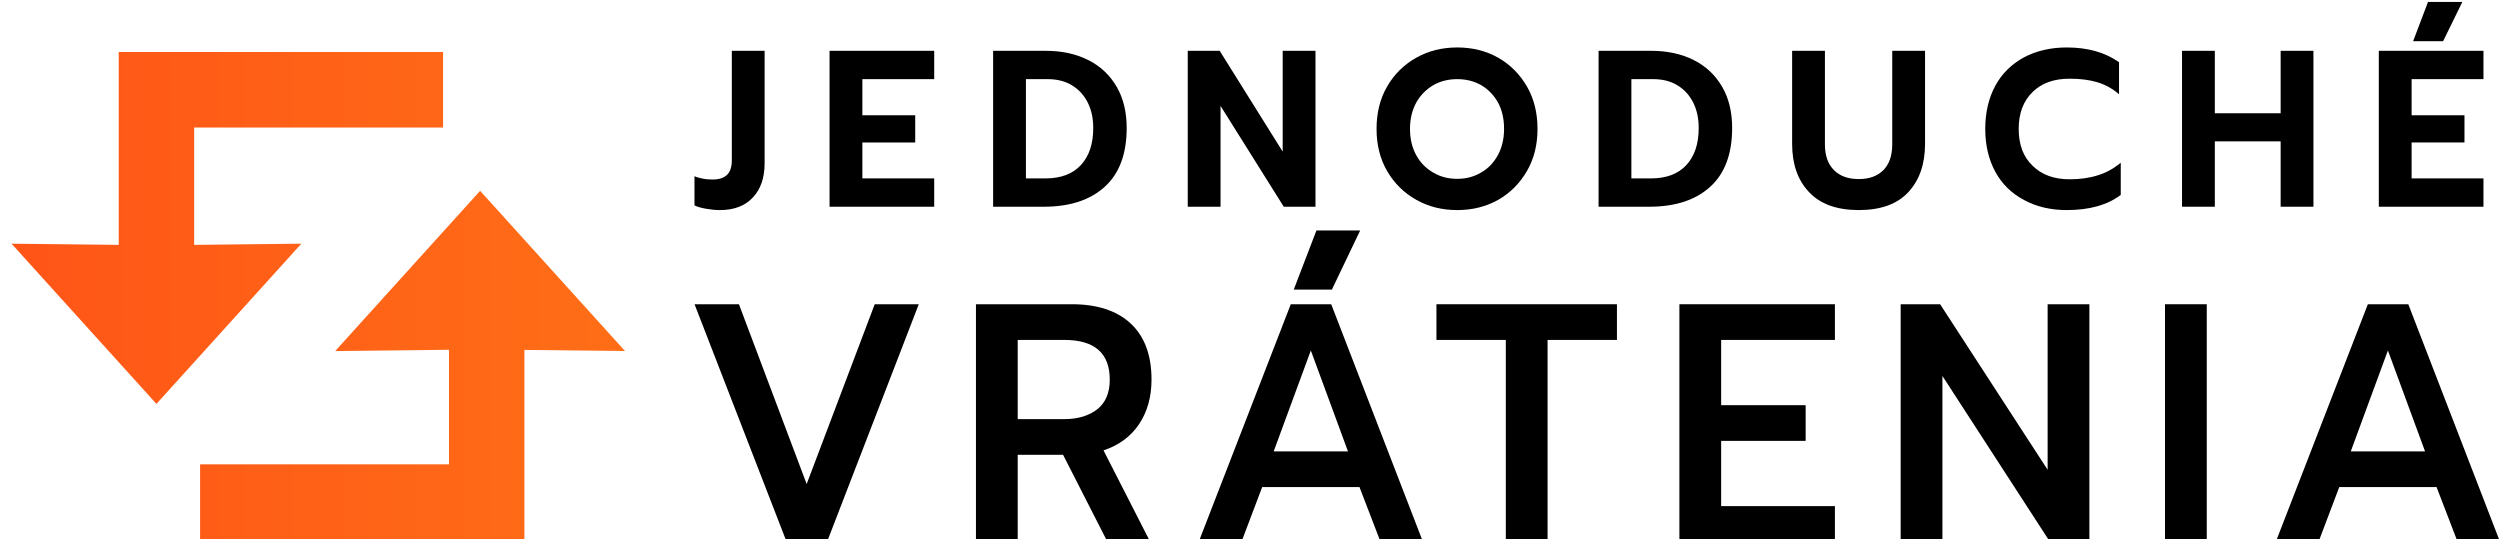 <?xml version="1.0" encoding="UTF-8" standalone="no"?>
<!DOCTYPE svg PUBLIC "-//W3C//DTD SVG 1.1//EN" "http://www.w3.org/Graphics/SVG/1.1/DTD/svg11.dtd">
<svg width="100%" height="100%" viewBox="0 0 241 52" version="1.1" xmlns="http://www.w3.org/2000/svg" xmlns:xlink="http://www.w3.org/1999/xlink" xml:space="preserve" xmlns:serif="http://www.serif.com/" style="fill-rule:evenodd;clip-rule:evenodd;stroke-linejoin:round;stroke-miterlimit:2;">
    <g transform="matrix(1,0,0,1,-2649.54,-578.793)">
        <g id="Artboard2" transform="matrix(1.153,0,0,0.435,-17.458,840.421)">
            <rect x="1301" y="-846" width="1298" height="609" style="fill:none;"/>
            <g transform="matrix(1,0,0,1,33.285,26.428)">
                <g transform="matrix(0.188,0,0,0.499,2016.17,-691.01)">
                    <g transform="matrix(0.142,0,0,0.142,478.699,-29.525)">
                        <path d="M7910.67,2192.9L7910.67,2551.18L7131.14,2551.18L7131.14,2787.4L8146.89,2787.4L8146.89,2193.35L8462.01,2196.85L8008.16,1695.75L7554.3,2196.85L7910.67,2192.9ZM6876.34,1261.68L6876.34,1864.83L6540.59,1861.11L6994.45,2362.2L7448.3,1861.11L7112.56,1864.83L7112.56,1497.9L7892.09,1497.9L7892.09,1261.68L6876.34,1261.68Z" style="fill:url(#_Linear1);"/>
                    </g>
                    <g transform="matrix(0.588,0,0,0.607,-2130.94,-480.308)">
                        <g transform="matrix(163.196,0,0,163.196,6532.28,1150.98)">
                            <path d="M0.13,0.015C0.109,0.015 0.088,0.013 0.065,0.009C0.042,0.005 0.024,0 0.012,-0.006L0.012,-0.137C0.022,-0.132 0.035,-0.129 0.05,-0.126C0.065,-0.123 0.081,-0.122 0.096,-0.122C0.126,-0.122 0.148,-0.129 0.163,-0.143C0.178,-0.157 0.185,-0.179 0.185,-0.209L0.185,-0.699L0.337,-0.699L0.337,-0.195C0.337,-0.13 0.319,-0.079 0.283,-0.042C0.247,-0.004 0.196,0.015 0.13,0.015Z" style="fill-rule:nonzero;"/>
                        </g>
                        <g transform="matrix(163.196,0,0,163.196,6627.91,1150.98)">
                            <path d="M0.052,-0.699L0.537,-0.699L0.537,-0.572L0.204,-0.572L0.204,-0.41L0.449,-0.41L0.449,-0.288L0.204,-0.288L0.204,-0.127L0.537,-0.127L0.537,-0L0.052,-0L0.052,-0.699Z" style="fill-rule:nonzero;"/>
                        </g>
                        <g transform="matrix(163.196,0,0,163.196,6751.62,1150.98)">
                            <path d="M0.052,-0.699L0.295,-0.699C0.371,-0.699 0.437,-0.685 0.494,-0.657C0.551,-0.629 0.594,-0.589 0.625,-0.537C0.656,-0.485 0.671,-0.424 0.671,-0.353C0.671,-0.237 0.637,-0.149 0.57,-0.09C0.502,-0.03 0.408,-0 0.287,-0L0.052,-0L0.052,-0.699ZM0.295,-0.127C0.366,-0.127 0.421,-0.147 0.459,-0.187C0.497,-0.227 0.516,-0.282 0.516,-0.353C0.516,-0.395 0.508,-0.433 0.491,-0.466C0.474,-0.499 0.45,-0.525 0.418,-0.544C0.386,-0.563 0.348,-0.572 0.305,-0.572L0.204,-0.572L0.204,-0.127L0.295,-0.127Z" style="fill-rule:nonzero;"/>
                        </g>
                        <g transform="matrix(163.196,0,0,163.196,6898.82,1150.98)">
                            <path d="M0.052,-0.699L0.2,-0.699L0.492,-0.247L0.492,-0.699L0.644,-0.699L0.644,-0L0.497,-0L0.204,-0.452L0.204,-0L0.052,-0L0.052,-0.699Z" style="fill-rule:nonzero;"/>
                        </g>
                        <g transform="matrix(163.196,0,0,163.196,7044.88,1150.98)">
                            <path d="M0.406,0.015C0.336,0.015 0.273,-0 0.216,-0.031C0.159,-0.062 0.114,-0.105 0.081,-0.16C0.048,-0.215 0.032,-0.278 0.032,-0.349C0.032,-0.42 0.048,-0.484 0.081,-0.539C0.114,-0.594 0.159,-0.637 0.216,-0.668C0.273,-0.699 0.336,-0.714 0.406,-0.714C0.476,-0.714 0.539,-0.699 0.596,-0.668C0.652,-0.637 0.696,-0.594 0.729,-0.539C0.762,-0.484 0.778,-0.42 0.778,-0.349C0.778,-0.278 0.762,-0.215 0.729,-0.16C0.696,-0.105 0.652,-0.062 0.596,-0.031C0.539,-0 0.476,0.015 0.406,0.015ZM0.406,-0.125C0.446,-0.125 0.483,-0.134 0.516,-0.153C0.549,-0.171 0.575,-0.197 0.594,-0.231C0.613,-0.264 0.623,-0.304 0.623,-0.349C0.623,-0.394 0.614,-0.433 0.595,-0.467C0.576,-0.5 0.55,-0.526 0.517,-0.545C0.484,-0.563 0.447,-0.572 0.406,-0.572C0.365,-0.572 0.328,-0.563 0.295,-0.545C0.262,-0.526 0.235,-0.5 0.216,-0.467C0.197,-0.433 0.187,-0.394 0.187,-0.349C0.187,-0.304 0.197,-0.264 0.216,-0.231C0.235,-0.197 0.262,-0.171 0.295,-0.153C0.328,-0.134 0.365,-0.125 0.406,-0.125Z" style="fill-rule:nonzero;"/>
                        </g>
                        <g transform="matrix(163.196,0,0,163.196,7209.55,1150.98)">
                            <path d="M0.052,-0.699L0.295,-0.699C0.371,-0.699 0.437,-0.685 0.494,-0.657C0.551,-0.629 0.594,-0.589 0.625,-0.537C0.656,-0.485 0.671,-0.424 0.671,-0.353C0.671,-0.237 0.637,-0.149 0.57,-0.09C0.502,-0.03 0.408,-0 0.287,-0L0.052,-0L0.052,-0.699ZM0.295,-0.127C0.366,-0.127 0.421,-0.147 0.459,-0.187C0.497,-0.227 0.516,-0.282 0.516,-0.353C0.516,-0.395 0.508,-0.433 0.491,-0.466C0.474,-0.499 0.45,-0.525 0.418,-0.544C0.386,-0.563 0.348,-0.572 0.305,-0.572L0.204,-0.572L0.204,-0.127L0.295,-0.127Z" style="fill-rule:nonzero;"/>
                        </g>
                        <g transform="matrix(163.196,0,0,163.196,7356.75,1150.98)">
                            <path d="M0.356,0.015C0.254,0.015 0.177,-0.012 0.125,-0.066C0.073,-0.119 0.047,-0.191 0.047,-0.282L0.047,-0.699L0.199,-0.699L0.199,-0.28C0.199,-0.229 0.213,-0.191 0.241,-0.164C0.269,-0.137 0.307,-0.124 0.356,-0.124C0.404,-0.124 0.442,-0.137 0.47,-0.164C0.497,-0.191 0.511,-0.229 0.511,-0.28L0.511,-0.699L0.663,-0.699L0.663,-0.282C0.663,-0.191 0.637,-0.119 0.586,-0.066C0.535,-0.012 0.458,0.015 0.356,0.015Z" style="fill-rule:nonzero;"/>
                        </g>
                        <g transform="matrix(163.196,0,0,163.196,7505.26,1150.98)">
                            <path d="M0.41,0.015C0.335,0.015 0.269,0 0.212,-0.03C0.155,-0.059 0.11,-0.101 0.079,-0.156C0.048,-0.211 0.032,-0.275 0.032,-0.349C0.032,-0.423 0.048,-0.488 0.079,-0.543C0.11,-0.598 0.155,-0.64 0.212,-0.67C0.269,-0.699 0.335,-0.714 0.41,-0.714C0.507,-0.714 0.587,-0.692 0.652,-0.648L0.652,-0.504C0.623,-0.529 0.589,-0.547 0.552,-0.558C0.514,-0.569 0.471,-0.574 0.423,-0.574C0.35,-0.574 0.293,-0.554 0.251,-0.514C0.208,-0.473 0.187,-0.418 0.187,-0.349C0.187,-0.279 0.208,-0.224 0.251,-0.184C0.294,-0.143 0.351,-0.123 0.423,-0.123C0.472,-0.123 0.516,-0.129 0.554,-0.141C0.592,-0.152 0.627,-0.171 0.66,-0.197L0.66,-0.053C0.599,-0.008 0.515,0.015 0.41,0.015Z" style="fill-rule:nonzero;"/>
                        </g>
                        <g transform="matrix(163.196,0,0,163.196,7650.83,1150.98)">
                            <path d="M0.052,-0.699L0.204,-0.699L0.204,-0.419L0.509,-0.419L0.509,-0.699L0.661,-0.699L0.661,-0L0.509,-0L0.509,-0.293L0.204,-0.293L0.204,-0L0.052,-0L0.052,-0.699Z" style="fill-rule:nonzero;"/>
                        </g>
                        <g transform="matrix(163.196,0,0,163.196,7799.66,1150.98)">
                            <path d="M0.28,-0.918L0.439,-0.918L0.35,-0.742L0.211,-0.742L0.28,-0.918ZM0.052,-0.699L0.537,-0.699L0.537,-0.572L0.204,-0.572L0.204,-0.41L0.449,-0.41L0.449,-0.288L0.204,-0.288L0.204,-0.127L0.537,-0.127L0.537,-0L0.052,-0L0.052,-0.699Z" style="fill-rule:nonzero;"/>
                        </g>
                    </g>
                    <g transform="matrix(0.588,0,0,0.607,-2136.62,-331.493)">
                        <g transform="matrix(248.663,0,0,248.663,6534,1150.98)">
                            <path d="M0.04,-0.699L0.175,-0.699L0.381,-0.17L0.588,-0.699L0.722,-0.699L0.443,-0L0.32,-0L0.04,-0.699Z" style="fill-rule:nonzero;"/>
                        </g>
                        <g transform="matrix(248.663,0,0,248.663,6741.86,1150.98)">
                            <path d="M0.06,-0.699L0.352,-0.699C0.429,-0.699 0.489,-0.68 0.531,-0.642C0.573,-0.604 0.594,-0.549 0.594,-0.477C0.594,-0.426 0.581,-0.382 0.556,-0.346C0.531,-0.31 0.495,-0.284 0.448,-0.269L0.59,-0L0.46,-0L0.325,-0.256L0.187,-0.256L0.187,-0L0.06,-0L0.06,-0.699ZM0.329,-0.361C0.37,-0.361 0.404,-0.371 0.429,-0.39C0.454,-0.409 0.467,-0.438 0.467,-0.477C0.467,-0.555 0.421,-0.594 0.329,-0.594L0.187,-0.594L0.187,-0.361L0.329,-0.361Z" style="fill-rule:nonzero;"/>
                        </g>
                        <g transform="matrix(248.663,0,0,248.663,6915.32,1150.98)">
                            <path d="M0.398,-0.916L0.531,-0.916L0.445,-0.742L0.329,-0.742L0.398,-0.916ZM0.32,-0.699L0.443,-0.699L0.722,-0L0.593,-0L0.529,-0.161L0.233,-0.161L0.17,-0L0.04,-0L0.32,-0.699ZM0.494,-0.266L0.381,-0.563L0.268,-0.266L0.494,-0.266Z" style="fill-rule:nonzero;"/>
                        </g>
                        <g transform="matrix(248.663,0,0,248.663,7100.09,1150.98)">
                            <path d="M0.231,-0.594L0.02,-0.594L0.02,-0.699L0.569,-0.699L0.569,-0.594L0.358,-0.594L0.358,-0L0.231,-0L0.231,-0.594Z" style="fill-rule:nonzero;"/>
                        </g>
                        <g transform="matrix(248.663,0,0,248.663,7273.9,1150.98)">
                            <path d="M0.06,-0.699L0.533,-0.699L0.533,-0.594L0.187,-0.594L0.187,-0.402L0.444,-0.402L0.444,-0.297L0.187,-0.297L0.187,-0.105L0.533,-0.105L0.533,-0L0.06,-0L0.06,-0.699Z" style="fill-rule:nonzero;"/>
                        </g>
                        <g transform="matrix(248.663,0,0,248.663,7441.25,1150.98)">
                            <path d="M0.06,-0.699L0.18,-0.699L0.507,-0.212L0.507,-0.699L0.634,-0.699L0.634,-0L0.514,-0L0.187,-0.488L0.187,-0L0.06,-0L0.06,-0.699Z" style="fill-rule:nonzero;"/>
                        </g>
                        <g transform="matrix(248.663,0,0,248.663,7641.18,1150.98)">
                            <rect x="0.06" y="-0.699" width="0.127" height="0.699" style="fill-rule:nonzero;"/>
                        </g>
                        <g transform="matrix(248.663,0,0,248.663,7729.95,1150.98)">
                            <path d="M0.32,-0.699L0.443,-0.699L0.722,-0L0.593,-0L0.529,-0.161L0.233,-0.161L0.17,-0L0.04,-0L0.32,-0.699ZM0.494,-0.266L0.381,-0.563L0.268,-0.266L0.494,-0.266Z" style="fill-rule:nonzero;"/>
                        </g>
                    </g>
                </g>
            </g>
        </g>
    </g>
    <defs>
        <linearGradient id="_Linear1" x1="0" y1="0" x2="1" y2="0" gradientUnits="userSpaceOnUse" gradientTransform="matrix(1921.42,0,0,1525.72,6540.59,2024.54)"><stop offset="0" style="stop-color:rgb(255,85,23);stop-opacity:1"/><stop offset="1" style="stop-color:rgb(255,110,23);stop-opacity:1"/></linearGradient>
    </defs>
</svg>
